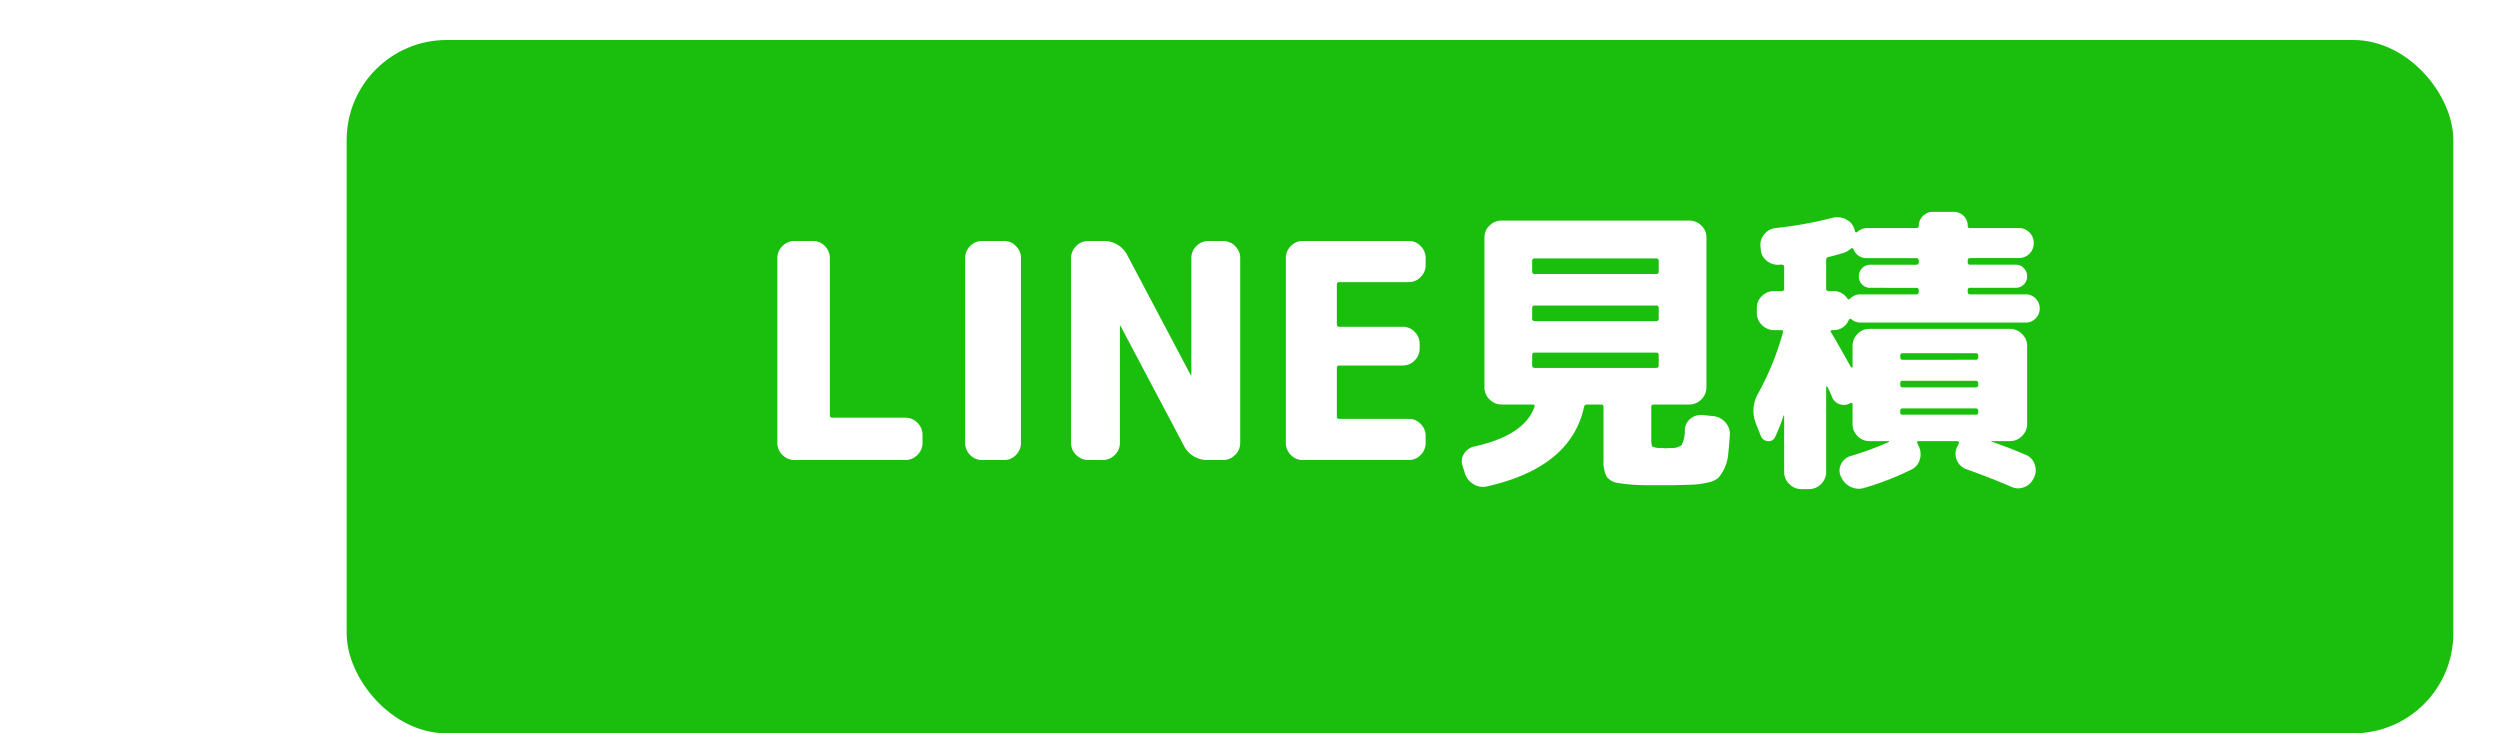 <svg xmlns="http://www.w3.org/2000/svg" xmlns:xlink="http://www.w3.org/1999/xlink" width="375" height="110" viewBox="0 0 375 110">
  <defs>
    <filter id="長方形_4" x="52" y="0" width="316" height="110" filterUnits="userSpaceOnUse">
      <feOffset dy="6" input="SourceAlpha"/>
      <feGaussianBlur result="blur"/>
      <feFlood flood-opacity="0.302"/>
      <feComposite operator="in" in2="blur"/>
      <feComposite in="SourceGraphic"/>
    </filter>
  </defs>
  <g id="グループ_268" data-name="グループ 268" transform="translate(0 -362)">
    <g transform="matrix(1, 0, 0, 1, 0, 362)" filter="url(#長方形_4)">
      <rect id="長方形_4-2" data-name="長方形 4" width="316" height="104" rx="15" transform="translate(52)" fill="#1abe0c"/>
    </g>
    <path id="パス_12618" data-name="パス 12618" d="M-90.832,0a2.463,2.463,0,0,1-1.8-.765,2.463,2.463,0,0,1-.765-1.8v-27.72a2.463,2.463,0,0,1,.765-1.8,2.463,2.463,0,0,1,1.8-.765h2.79a2.39,2.39,0,0,1,1.777.765,2.5,2.5,0,0,1,.743,1.8v23.58q0,.36.4.36h10.935a2.463,2.463,0,0,1,1.8.765,2.463,2.463,0,0,1,.765,1.8v1.215a2.463,2.463,0,0,1-.765,1.8,2.463,2.463,0,0,1-1.8.765Zm28.125,0a2.39,2.39,0,0,1-1.777-.765,2.5,2.5,0,0,1-.743-1.8v-27.72a2.5,2.5,0,0,1,.743-1.8,2.39,2.39,0,0,1,1.777-.765h3.33a2.39,2.39,0,0,1,1.778.765,2.5,2.5,0,0,1,.743,1.8v27.72a2.5,2.5,0,0,1-.743,1.8A2.39,2.39,0,0,1-59.377,0Zm15.93,0a2.463,2.463,0,0,1-1.8-.765,2.463,2.463,0,0,1-.765-1.8v-27.72a2.463,2.463,0,0,1,.765-1.8,2.463,2.463,0,0,1,1.8-.765h2.2a3.922,3.922,0,0,1,3.735,2.25l9.45,17.865a.04.04,0,0,0,.045.045.04.04,0,0,0,.045-.045v-17.55a2.463,2.463,0,0,1,.765-1.8,2.463,2.463,0,0,1,1.8-.765h2.205a2.463,2.463,0,0,1,1.8.765,2.463,2.463,0,0,1,.765,1.8v27.72a2.463,2.463,0,0,1-.765,1.8,2.463,2.463,0,0,1-1.8.765h-2.205a3.922,3.922,0,0,1-3.735-2.25l-9.45-17.865a.04.04,0,0,0-.045-.045.04.04,0,0,0-.045.045v17.55a2.463,2.463,0,0,1-.765,1.8,2.463,2.463,0,0,1-1.8.765ZM-14.6,0A2.39,2.39,0,0,1-16.38-.765a2.5,2.5,0,0,1-.743-1.8v-27.72a2.5,2.5,0,0,1,.743-1.8A2.39,2.39,0,0,1-14.6-32.85H1.328a2.39,2.39,0,0,1,1.777.765,2.5,2.5,0,0,1,.743,1.8v1.035a2.5,2.5,0,0,1-.743,1.8,2.39,2.39,0,0,1-1.777.765H-9.112a.318.318,0,0,0-.36.36v5.94q0,.405.36.405H.428a2.39,2.39,0,0,1,1.778.765,2.5,2.5,0,0,1,.742,1.8v.675a2.5,2.5,0,0,1-.742,1.8,2.39,2.39,0,0,1-1.778.765h-9.54a.318.318,0,0,0-.36.36v7.29a.318.318,0,0,0,.36.36H1.328A2.39,2.39,0,0,1,3.105-5.4a2.5,2.5,0,0,1,.743,1.8v1.035a2.5,2.5,0,0,1-.743,1.8A2.39,2.39,0,0,1,1.328,0ZM9.743,2.025,9.383.855a2.022,2.022,0,0,1,.225-1.8,2.362,2.362,0,0,1,1.53-1.08Q18.7-3.69,20.183-8.01q.09-.315-.27-.315h-4.68a2.463,2.463,0,0,1-1.8-.765,2.463,2.463,0,0,1-.765-1.8v-22.5a2.39,2.39,0,0,1,.765-1.778,2.5,2.5,0,0,1,1.8-.743H43.4a2.5,2.5,0,0,1,1.8.743,2.39,2.39,0,0,1,.765,1.778v22.5a2.463,2.463,0,0,1-.765,1.8,2.463,2.463,0,0,1-1.8.765H38.048q-.36,0-.36.4V-3.2q0,1.035.18,1.193a2.874,2.874,0,0,0,1.26.2q.135,0,.4.022t.36.023q.135,0,.382-.023t.382-.022a2.358,2.358,0,0,0,1.6-.428A4.9,4.9,0,0,0,42.728-4.5a2.224,2.224,0,0,1,.833-1.687,2.422,2.422,0,0,1,1.822-.563l1.71.18a2.676,2.676,0,0,1,1.733.945,2.567,2.567,0,0,1,.653,1.845q-.135,1.935-.27,3.082a6.054,6.054,0,0,1-.607,2.07A5.438,5.438,0,0,1,47.723,2.7a3.352,3.352,0,0,1-1.553.675,11.735,11.735,0,0,1-2.16.315q-1.012.045-3.127.09h-3.42a29.48,29.48,0,0,1-4.68-.315,2.606,2.606,0,0,1-1.8-.99A4.948,4.948,0,0,1,30.533,0V-7.92a.358.358,0,0,0-.405-.4h-2.07a.425.425,0,0,0-.45.36q-1.98,9.09-14.58,11.925a2.669,2.669,0,0,1-2-.338A2.949,2.949,0,0,1,9.743,2.025Zm10.08-31.86v1.575q0,.36.4.36h18.18q.405,0,.405-.36v-1.575a.358.358,0,0,0-.405-.405H20.228A.358.358,0,0,0,19.823-29.835Zm0,7.065v1.53a.358.358,0,0,0,.4.405h18.18a.358.358,0,0,0,.405-.405v-1.53a.358.358,0,0,0-.405-.405H20.228A.358.358,0,0,0,19.823-22.77Zm0,8.595q0,.36.4.36h18.18q.405,0,.405-.36V-15.75q0-.36-.405-.36H20.228q-.4,0-.4.36Zm34.29,10.53-.72-1.8a5.19,5.19,0,0,1,.36-4.59,42.5,42.5,0,0,0,3.69-9.09q.09-.36-.27-.36h-1.08a2.463,2.463,0,0,1-1.8-.765,2.463,2.463,0,0,1-.765-1.8v-.765a2.39,2.39,0,0,1,.765-1.778,2.5,2.5,0,0,1,1.8-.743h1.17q.36,0,.36-.405v-3.24q0-.315-.36-.315h-.315a2.638,2.638,0,0,1-1.913-.562,2.356,2.356,0,0,1-.923-1.733L54.067-32a2.5,2.5,0,0,1,.563-1.845,2.508,2.508,0,0,1,1.688-.945,58.063,58.063,0,0,0,8.5-1.53,2.916,2.916,0,0,1,2.048.2,2.378,2.378,0,0,1,1.283,1.463l.09.27v.09q.09.27.36.09a2.218,2.218,0,0,1,1.485-.585h7.38q.36,0,.36-.315a2.01,2.01,0,0,1,.63-1.507,2.069,2.069,0,0,1,1.485-.608h3.105a2.047,2.047,0,0,1,1.507.608,2.047,2.047,0,0,1,.608,1.507.278.278,0,0,0,.315.315h7.335a2.173,2.173,0,0,1,1.6.653,2.173,2.173,0,0,1,.653,1.6,2.173,2.173,0,0,1-.653,1.6,2.173,2.173,0,0,1-1.6.653h-7.29q-.36,0-.36.405v.225a.318.318,0,0,0,.36.36h6.84a1.616,1.616,0,0,1,1.215.518,1.728,1.728,0,0,1,.495,1.238,1.652,1.652,0,0,1-.495,1.215,1.652,1.652,0,0,1-1.215.495h-6.84a.318.318,0,0,0-.36.36v.225q0,.4.36.4h8.325a2.01,2.01,0,0,1,1.507.63,2.069,2.069,0,0,1,.607,1.485,2.069,2.069,0,0,1-.607,1.485,2.01,2.01,0,0,1-1.507.63H69.052a2.094,2.094,0,0,1-1.395-.54q-.18-.09-.36.18a2.375,2.375,0,0,1-2.34,1.485h-.135a.221.221,0,0,0-.2.113.15.15,0,0,0,.022.2q.63,1.035,1.665,2.88t1.35,2.385a.183.183,0,0,0,.135.045.08.08,0,0,0,.09-.09V-17.1a2.5,2.5,0,0,1,.743-1.8,2.39,2.39,0,0,1,1.777-.765H91.507a2.463,2.463,0,0,1,1.8.765,2.463,2.463,0,0,1,.765,1.8V-5.4a2.463,2.463,0,0,1-.765,1.8,2.463,2.463,0,0,1-1.8.765h-2.7q-.225,0-.045.09,2.52.855,5.13,1.98A2.31,2.31,0,0,1,95.2.652a2.465,2.465,0,0,1-.09,1.957l-.09.18a2.471,2.471,0,0,1-1.44,1.3,2.414,2.414,0,0,1-1.935-.09q-3.015-1.305-6.66-2.61A2.4,2.4,0,0,1,83.565.112,2.418,2.418,0,0,1,83.5-1.8l.315-.675q.09-.36-.27-.36h-5.76a.221.221,0,0,0-.2.112.15.15,0,0,0,.022.2l.18.4a2.7,2.7,0,0,1,.18,2.048A2.32,2.32,0,0,1,76.7,1.44a42.725,42.725,0,0,1-7.065,2.745,2.714,2.714,0,0,1-2.025-.157,2.887,2.887,0,0,1-1.44-1.508l-.045-.045A2.148,2.148,0,0,1,66.15.63,2.252,2.252,0,0,1,67.567-.585,48.466,48.466,0,0,0,73.327-2.7q.045-.09,0-.135H70.4A2.39,2.39,0,0,1,68.625-3.6a2.5,2.5,0,0,1-.743-1.8V-8.37a.19.19,0,0,0-.113-.158.2.2,0,0,0-.2-.023,1.824,1.824,0,0,1-1.552.2,1.821,1.821,0,0,1-1.193-1.058,14.923,14.923,0,0,0-.72-1.575.153.153,0,0,0-.112-.045q-.068,0-.068.09V1.8a2.463,2.463,0,0,1-.765,1.8,2.463,2.463,0,0,1-1.8.765h-1.17a2.463,2.463,0,0,1-1.8-.765,2.463,2.463,0,0,1-.765-1.8V-6.66l-.045-.045-.045.045a25.305,25.305,0,0,1-1.26,3.195,1.032,1.032,0,0,1-1.125.63A1.178,1.178,0,0,1,54.112-3.645Zm20.925-11.97v.18q0,.4.36.4H86.332a.358.358,0,0,0,.405-.4v-.18a.358.358,0,0,0-.405-.405H75.4Q75.038-16.02,75.037-15.615Zm0,4.095v.225q0,.4.36.4H86.332a.358.358,0,0,0,.405-.4v-.225q0-.36-.405-.36H75.4A.318.318,0,0,0,75.037-11.52Zm0,4.14v.225a.318.318,0,0,0,.36.36H86.332q.405,0,.405-.36V-7.38q0-.36-.405-.36H75.4A.318.318,0,0,0,75.037-7.38ZM63.922-30.015v4.275a.358.358,0,0,0,.405.405h.63a2.462,2.462,0,0,1,2.16,1.125q.18.225.4,0a2.083,2.083,0,0,1,1.53-.63h8.37a.358.358,0,0,0,.4-.4v-.225q0-.36-.4-.36H70.537a1.652,1.652,0,0,1-1.215-.495,1.652,1.652,0,0,1-.495-1.215,1.728,1.728,0,0,1,.495-1.238,1.616,1.616,0,0,1,1.215-.518h6.885q.4,0,.4-.36v-.225a.358.358,0,0,0-.4-.405H70.087a2.085,2.085,0,0,1-2.07-1.35.285.285,0,0,0-.158-.135.174.174,0,0,0-.2.045,3.306,3.306,0,0,1-1.035.63q-1.35.405-2.295.63A.44.44,0,0,0,63.922-30.015Z" transform="translate(210 431)" fill="#fff"/>
    <rect id="長方形_5459" data-name="長方形 5459" width="375" height="28" transform="translate(0 405)" fill="none"/>
  </g>
</svg>
